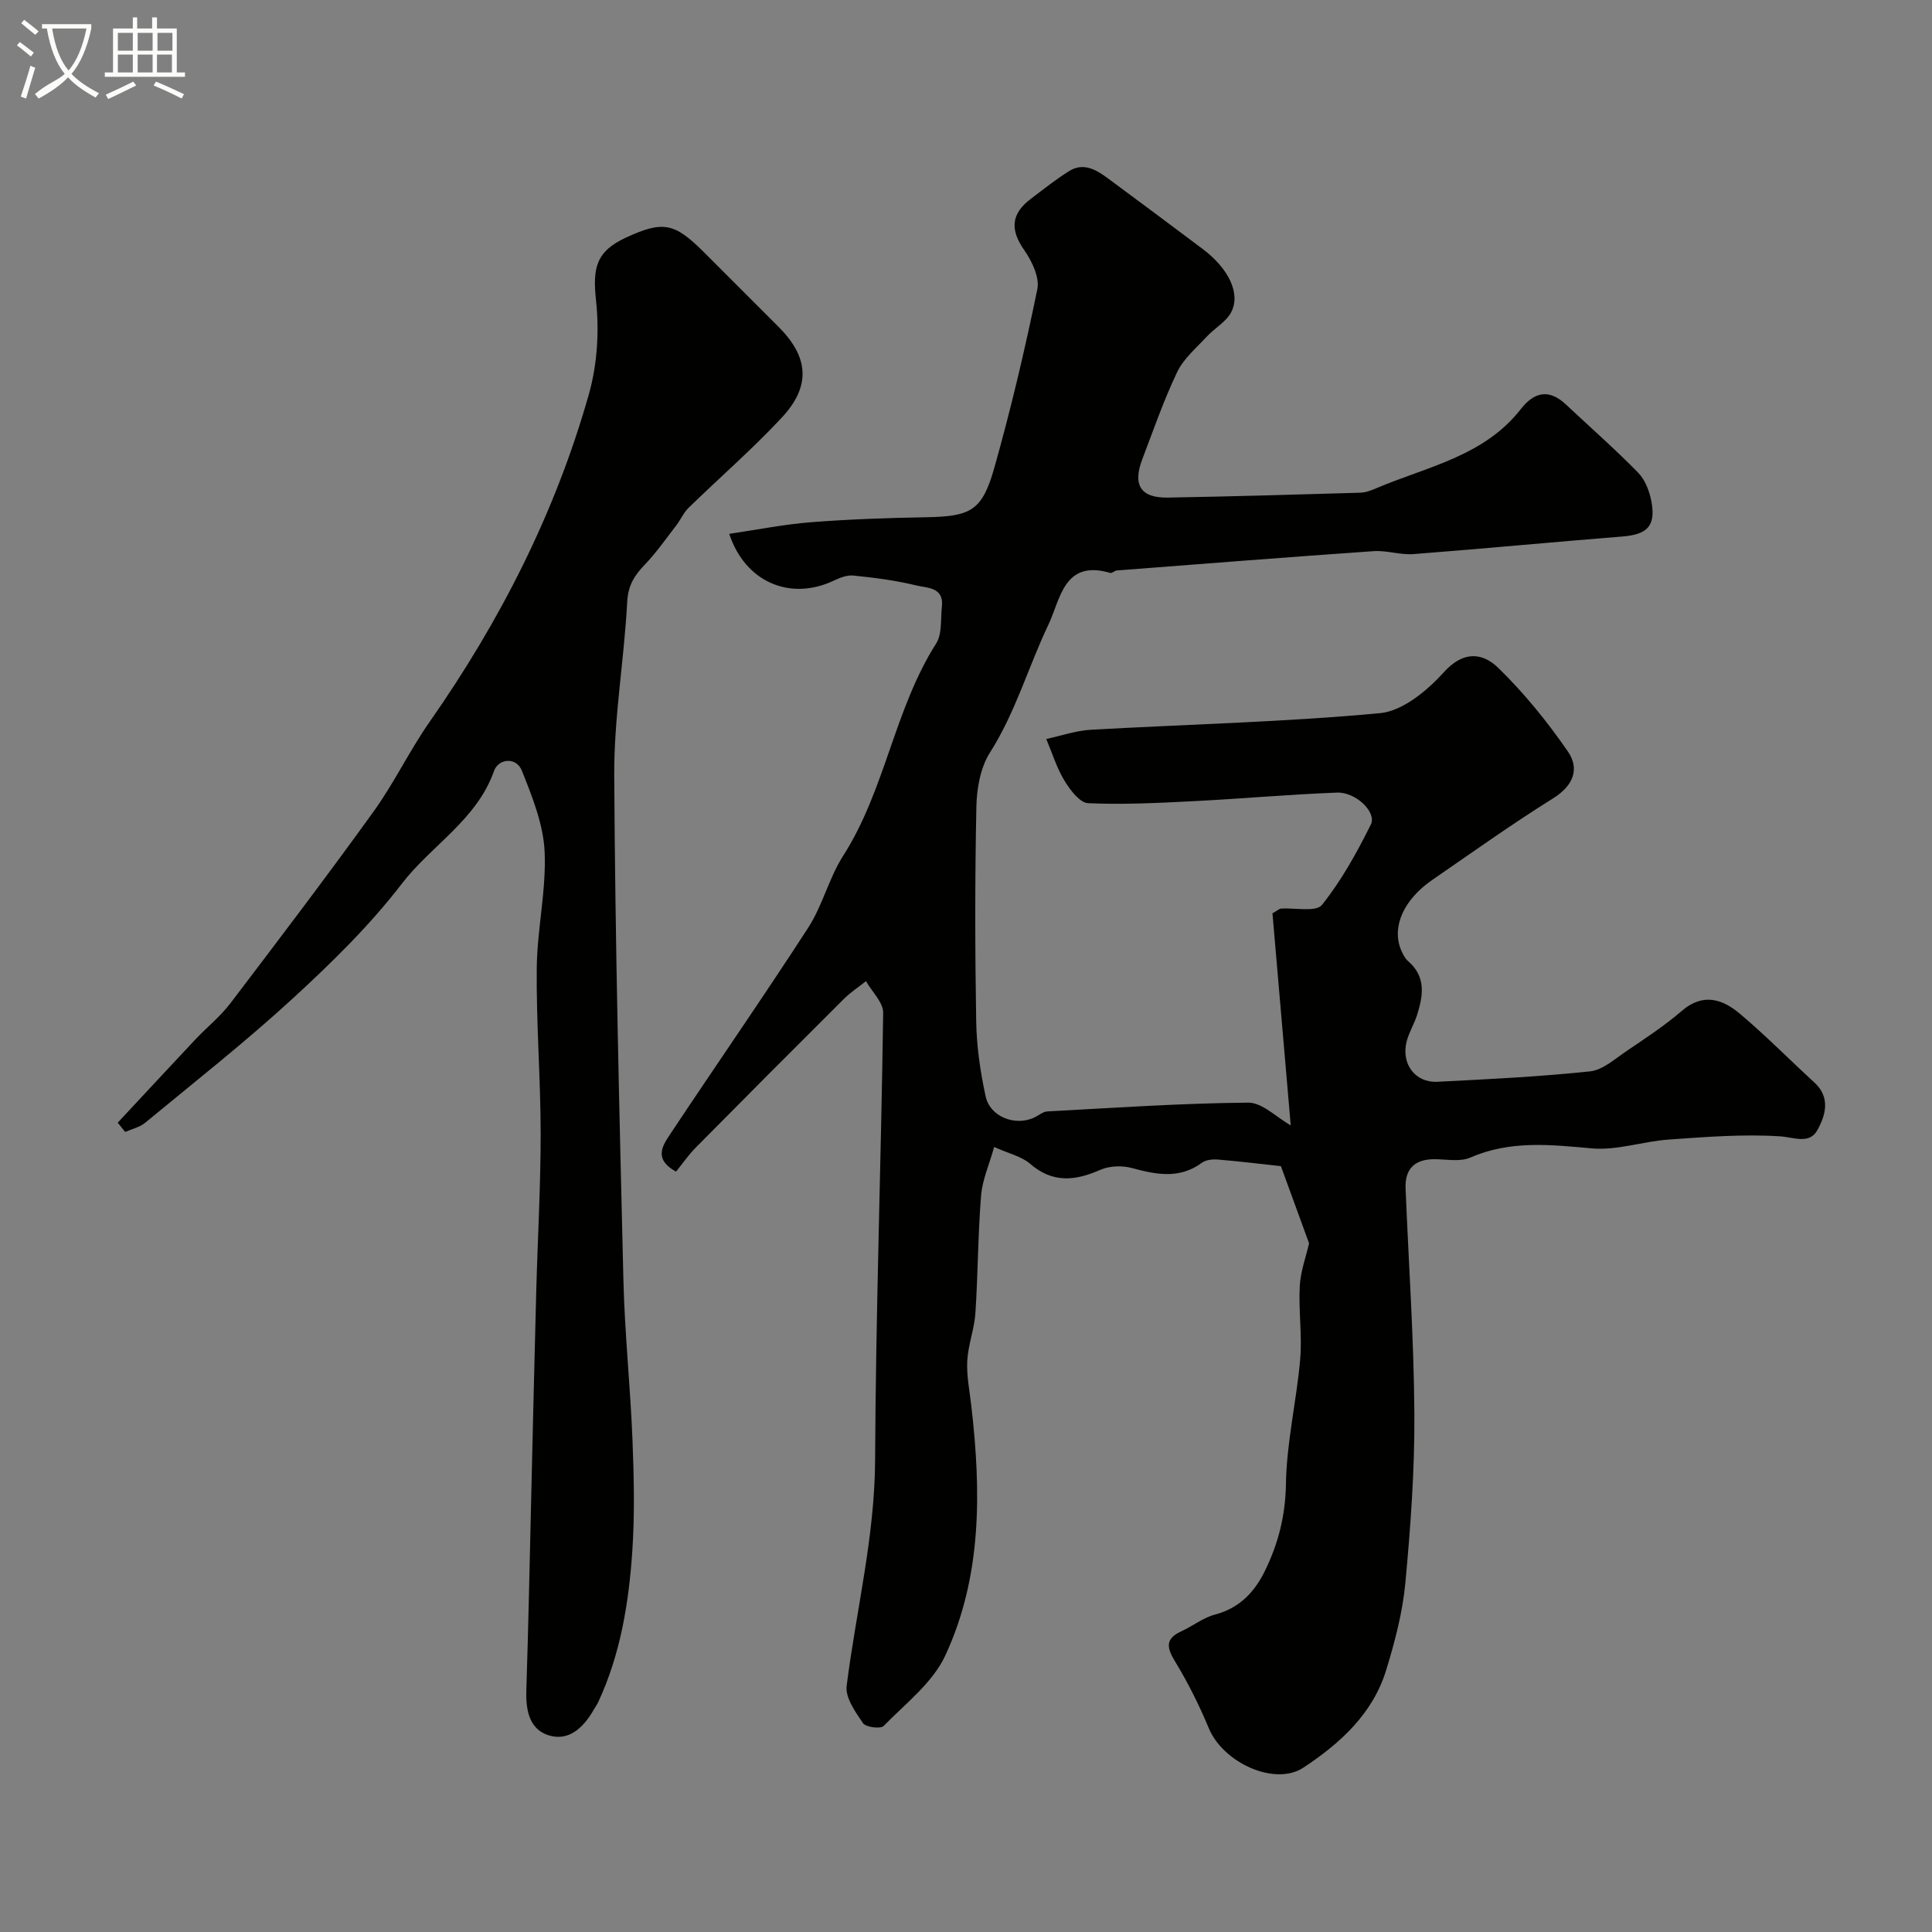 <svg enable-background="new 0 0 400 400" viewBox="0 0 400 400" xmlns="http://www.w3.org/2000/svg"><rect x="0" y="0" width="400" height="400" fill="#808080" stroke="none"/><path d="m6.4 11.7c-1-.8-1.9-1.6-2.9-2.3l.6-.7c.9.7 1.9 1.4 2.9 2.2zm-2.1 8.3c.7-2.1 1.4-4.2 2-6.4.2.1.6.3 1 .4-.7 2.3-1.3 4.4-1.9 6.4zm3-12.8c-1.1-.9-2.1-1.7-2.9-2.4l.6-.7c1 .8 2 1.5 3 2.4zm1.4-1.3v-.9h10.2v.9c-.9 4.2-2.3 7.3-4.1 9.4 1.3 1.4 3.2 2.7 5.7 4-.2.2-.4.5-.7.9-2.5-1.4-4.4-2.7-5.7-4.2-1.4 1.5-3.5 3-6.1 4.4 0 0 0 0-.1-.1-.3-.4-.5-.7-.7-.8 2.7-2.3 4.7-2.8 6.2-4.2-1.8-2.2-3-5.3-3.7-9.4zm9.2 0h-7.1c.6 3.8 1.7 6.7 3.4 8.7 1.7-2 2.9-4.8 3.7-8.7z" fill="#fbfcfa"/><path d="m31.6 3.6h.9v2.3h4.1v9.1h1.7v.9h-16.6v-.9h1.7v-9.1h4.1v-2.3h.9v2.3h3.1v-2.3zm-4 13.3.6.8c-1.9.9-3.8 1.9-5.8 2.8-.2-.3-.3-.6-.5-.9 2-.9 3.9-1.8 5.7-2.7zm-3.2-10.1v3.7h3.1v-3.7zm0 4.5v3.7h3.1v-3.7zm4.1-4.5v3.7h3.1v-3.7zm0 4.5v3.7h3.1v-3.7zm9.1 9.1c-2.1-1.1-4.1-2-5.8-2.7l.5-.8c2.2.9 4.1 1.8 5.8 2.6zm-1.9-13.6h-3.1v3.7h3.1zm-3.2 4.5v3.7h3.1v-3.7z" fill="#fbfcfa"/><g fill="#010100"><path d="m267.23 232.99c-1.23-14.28-2.53-29.31-3.78-43.9 1.19-.68 1.45-.95 1.72-.97 2.93-.21 7.29.77 8.53-.77 4.03-5.03 7.22-10.83 10.12-16.64 1.26-2.52-3.09-6.76-7.01-6.61-9.88.37-19.74 1.27-29.62 1.77-7.3.37-14.63.75-21.91.42-1.73-.08-3.74-2.76-4.9-4.67-1.61-2.66-2.54-5.73-3.76-8.62 3.07-.66 6.13-1.74 9.23-1.91 19.96-1.13 39.98-1.58 59.87-3.44 4.7-.44 9.79-4.68 13.24-8.5 4.09-4.52 8.04-3.98 11.24-.87 5.36 5.22 10.17 11.15 14.42 17.32 2.46 3.57 1.15 7.06-3.07 9.69-8.54 5.33-16.74 11.19-25.03 16.9-5.92 4.08-8.39 9.69-6.48 14.41.36.88.84 1.83 1.54 2.44 3.71 3.23 3.06 7.13 1.81 11.1-.59 1.86-1.67 3.57-2.15 5.45-1.2 4.65 1.73 8.61 6.36 8.38 10.54-.53 21.09-1.05 31.58-2.15 2.64-.28 5.15-2.56 7.55-4.19 3.93-2.66 7.92-5.28 11.5-8.36 4.36-3.75 8.38-2.42 11.95.58 5.37 4.51 10.3 9.54 15.48 14.28 3.39 3.11 2.28 6.8.63 9.81-1.67 3.06-4.82 1.51-7.82 1.32-7.61-.48-15.31.13-22.95.67-5.35.37-10.74 2.3-15.95 1.83-8.6-.78-16.92-1.69-25.18 1.91-2.12.92-4.93.33-7.42.33-4.08 0-6.12 2-5.96 6.06.63 15.54 1.72 31.07 1.82 46.61.07 11.7-.78 23.43-1.87 35.09-.57 6.08-2.17 12.15-3.97 18.02-2.78 9.06-9.53 15.16-17.12 20.18-5.91 3.91-16.62-.97-19.61-8.17-1.98-4.76-4.3-9.42-6.98-13.81-1.78-2.91-2.03-4.71 1.33-6.25 2.35-1.08 4.5-2.81 6.94-3.45 5.09-1.34 8.23-4.7 10.37-9.11 2.74-5.62 4.22-11.4 4.32-17.92.13-8.62 2.2-17.19 2.95-25.83.43-5-.36-10.09-.09-15.11.17-3.12 1.31-6.18 1.93-8.89-1.89-5.19-3.81-10.44-5.83-15.98-3.95-.43-8.5-.99-13.07-1.37-1.09-.09-2.46.06-3.29.67-4.68 3.43-9.48 2.44-14.53 1.08-2.02-.54-4.62-.45-6.5.38-5.22 2.3-9.87 2.8-14.56-1.27-1.75-1.51-4.33-2.07-7.42-3.46-1.02 3.65-2.45 6.81-2.71 10.07-.65 8.07-.64 16.2-1.17 24.29-.22 3.33-1.51 6.59-1.69 9.92-.16 3.06.48 6.17.83 9.25 2.05 17.67 2.26 35.33-5.38 51.76-2.62 5.64-8.23 9.94-12.76 14.58-.64.66-3.7.26-4.27-.57-1.58-2.32-3.7-5.29-3.39-7.72 1.96-15.57 5.82-30.82 5.89-46.74.14-30.87 1.25-61.73 1.67-92.61.03-2.17-2.32-4.37-3.56-6.56-1.54 1.23-3.22 2.32-4.6 3.7-10.25 10.21-20.46 20.45-30.63 30.74-1.52 1.53-2.75 3.34-4.09 4.99-4.57-2.48-2.87-5.25-1.44-7.41 9.55-14.41 19.43-28.61 28.82-43.12 2.96-4.58 4.26-10.23 7.2-14.83 8.75-13.66 10.57-30.3 19.27-43.98 1.27-2 .9-5.06 1.19-7.65.45-4.08-3.14-3.83-5.35-4.38-4.24-1.05-8.63-1.59-12.98-2.04-1.35-.14-2.88.5-4.18 1.11-8.87 4.13-18.19.32-21.52-9.74 5.77-.85 11.33-1.97 16.94-2.41 7.91-.62 15.85-.89 23.79-1.03 9.28-.17 11.63-1.28 14.18-10.33 3.43-12.17 6.34-24.51 8.88-36.9.5-2.44-1.13-5.81-2.72-8.09-2.99-4.25-2.69-7.55 1.38-10.61 2.61-1.97 5.17-4.03 7.94-5.75 2.94-1.83 5.58-.28 7.96 1.48 6.58 4.85 13.12 9.75 19.66 14.65 5.36 4.02 7.95 9.25 5.9 13.12-1.06 2.01-3.44 3.29-5.06 5.05-2.16 2.34-4.78 4.54-6.11 7.32-2.79 5.84-4.92 12.01-7.23 18.08-2.03 5.34-.31 8.01 5.31 7.91 13.27-.23 26.54-.62 39.8-1.01 1.1-.03 2.23-.45 3.26-.89 10.53-4.49 22.36-6.62 30-16.41 2.78-3.57 5.84-4.26 9.34-.97 5 4.69 10.16 9.22 14.95 14.11 1.47 1.5 2.38 3.9 2.77 6.04.91 5.05-.9 6.78-6.05 7.19-14.42 1.15-28.81 2.53-43.23 3.64-2.71.21-5.52-.8-8.23-.61-17.74 1.23-35.46 2.63-53.19 4-.46.04-.98.61-1.35.51-9.64-2.84-10.3 5.46-12.83 10.76-4.16 8.73-6.79 18.12-12.08 26.43-1.97 3.09-2.73 7.4-2.81 11.17-.31 14.83-.29 29.66-.04 44.49.09 5.2.85 10.45 1.96 15.54.94 4.29 6.25 6.24 10.17 4.31.86-.42 1.7-1.16 2.58-1.21 13.85-.74 27.69-1.7 41.55-1.82 2.91-.07 5.88 3.02 8.86 4.7z"/><path d="m24.37 232.44c5.35-5.73 10.67-11.49 16.05-17.2 2.39-2.54 5.18-4.76 7.27-7.51 9.99-13.13 19.97-26.28 29.62-39.66 4.28-5.93 7.46-12.65 11.66-18.65 14.6-20.87 26.02-43.3 32.95-67.8 1.74-6.15 2.17-13.05 1.48-19.42-.73-6.76 0-10.17 6.3-13.06 7.55-3.46 9.94-3.01 15.94 2.98l15.55 15.55c6.24 6.24 6.77 12.25.66 18.8-6.09 6.54-12.88 12.42-19.29 18.67-1.03 1-1.62 2.43-2.51 3.59-2.14 2.77-4.15 5.68-6.57 8.19-2.14 2.23-3.44 4.27-3.62 7.66-.63 11.98-2.75 23.94-2.69 35.89.19 34.86 1.06 69.72 1.9 104.57.27 11.04 1.44 22.05 1.88 33.09.3 7.68.48 15.4-.04 23.05-.73 10.75-2.46 21.38-7.09 31.3-.21.44-.52.84-.76 1.27-1.94 3.44-4.75 6.53-8.75 5.71-4.52-.93-5.48-5-5.34-9.38.44-13.76.71-27.53 1.04-41.29s.64-27.53 1.01-41.29c.29-10.93.92-21.86.92-32.79-.01-11.43-.93-22.87-.81-34.29.08-8.04 1.99-16.1 1.63-24.08-.26-5.67-2.56-11.38-4.71-16.77-1.18-2.96-4.88-2.48-5.76.03-3.58 10.16-12.98 15.4-19.11 23.38-6.63 8.63-14.56 16.39-22.61 23.78-9.79 8.99-20.26 17.22-30.51 25.69-1.13.94-2.75 1.29-4.14 1.91-.53-.64-1.04-1.28-1.55-1.92z"/></g></svg>
